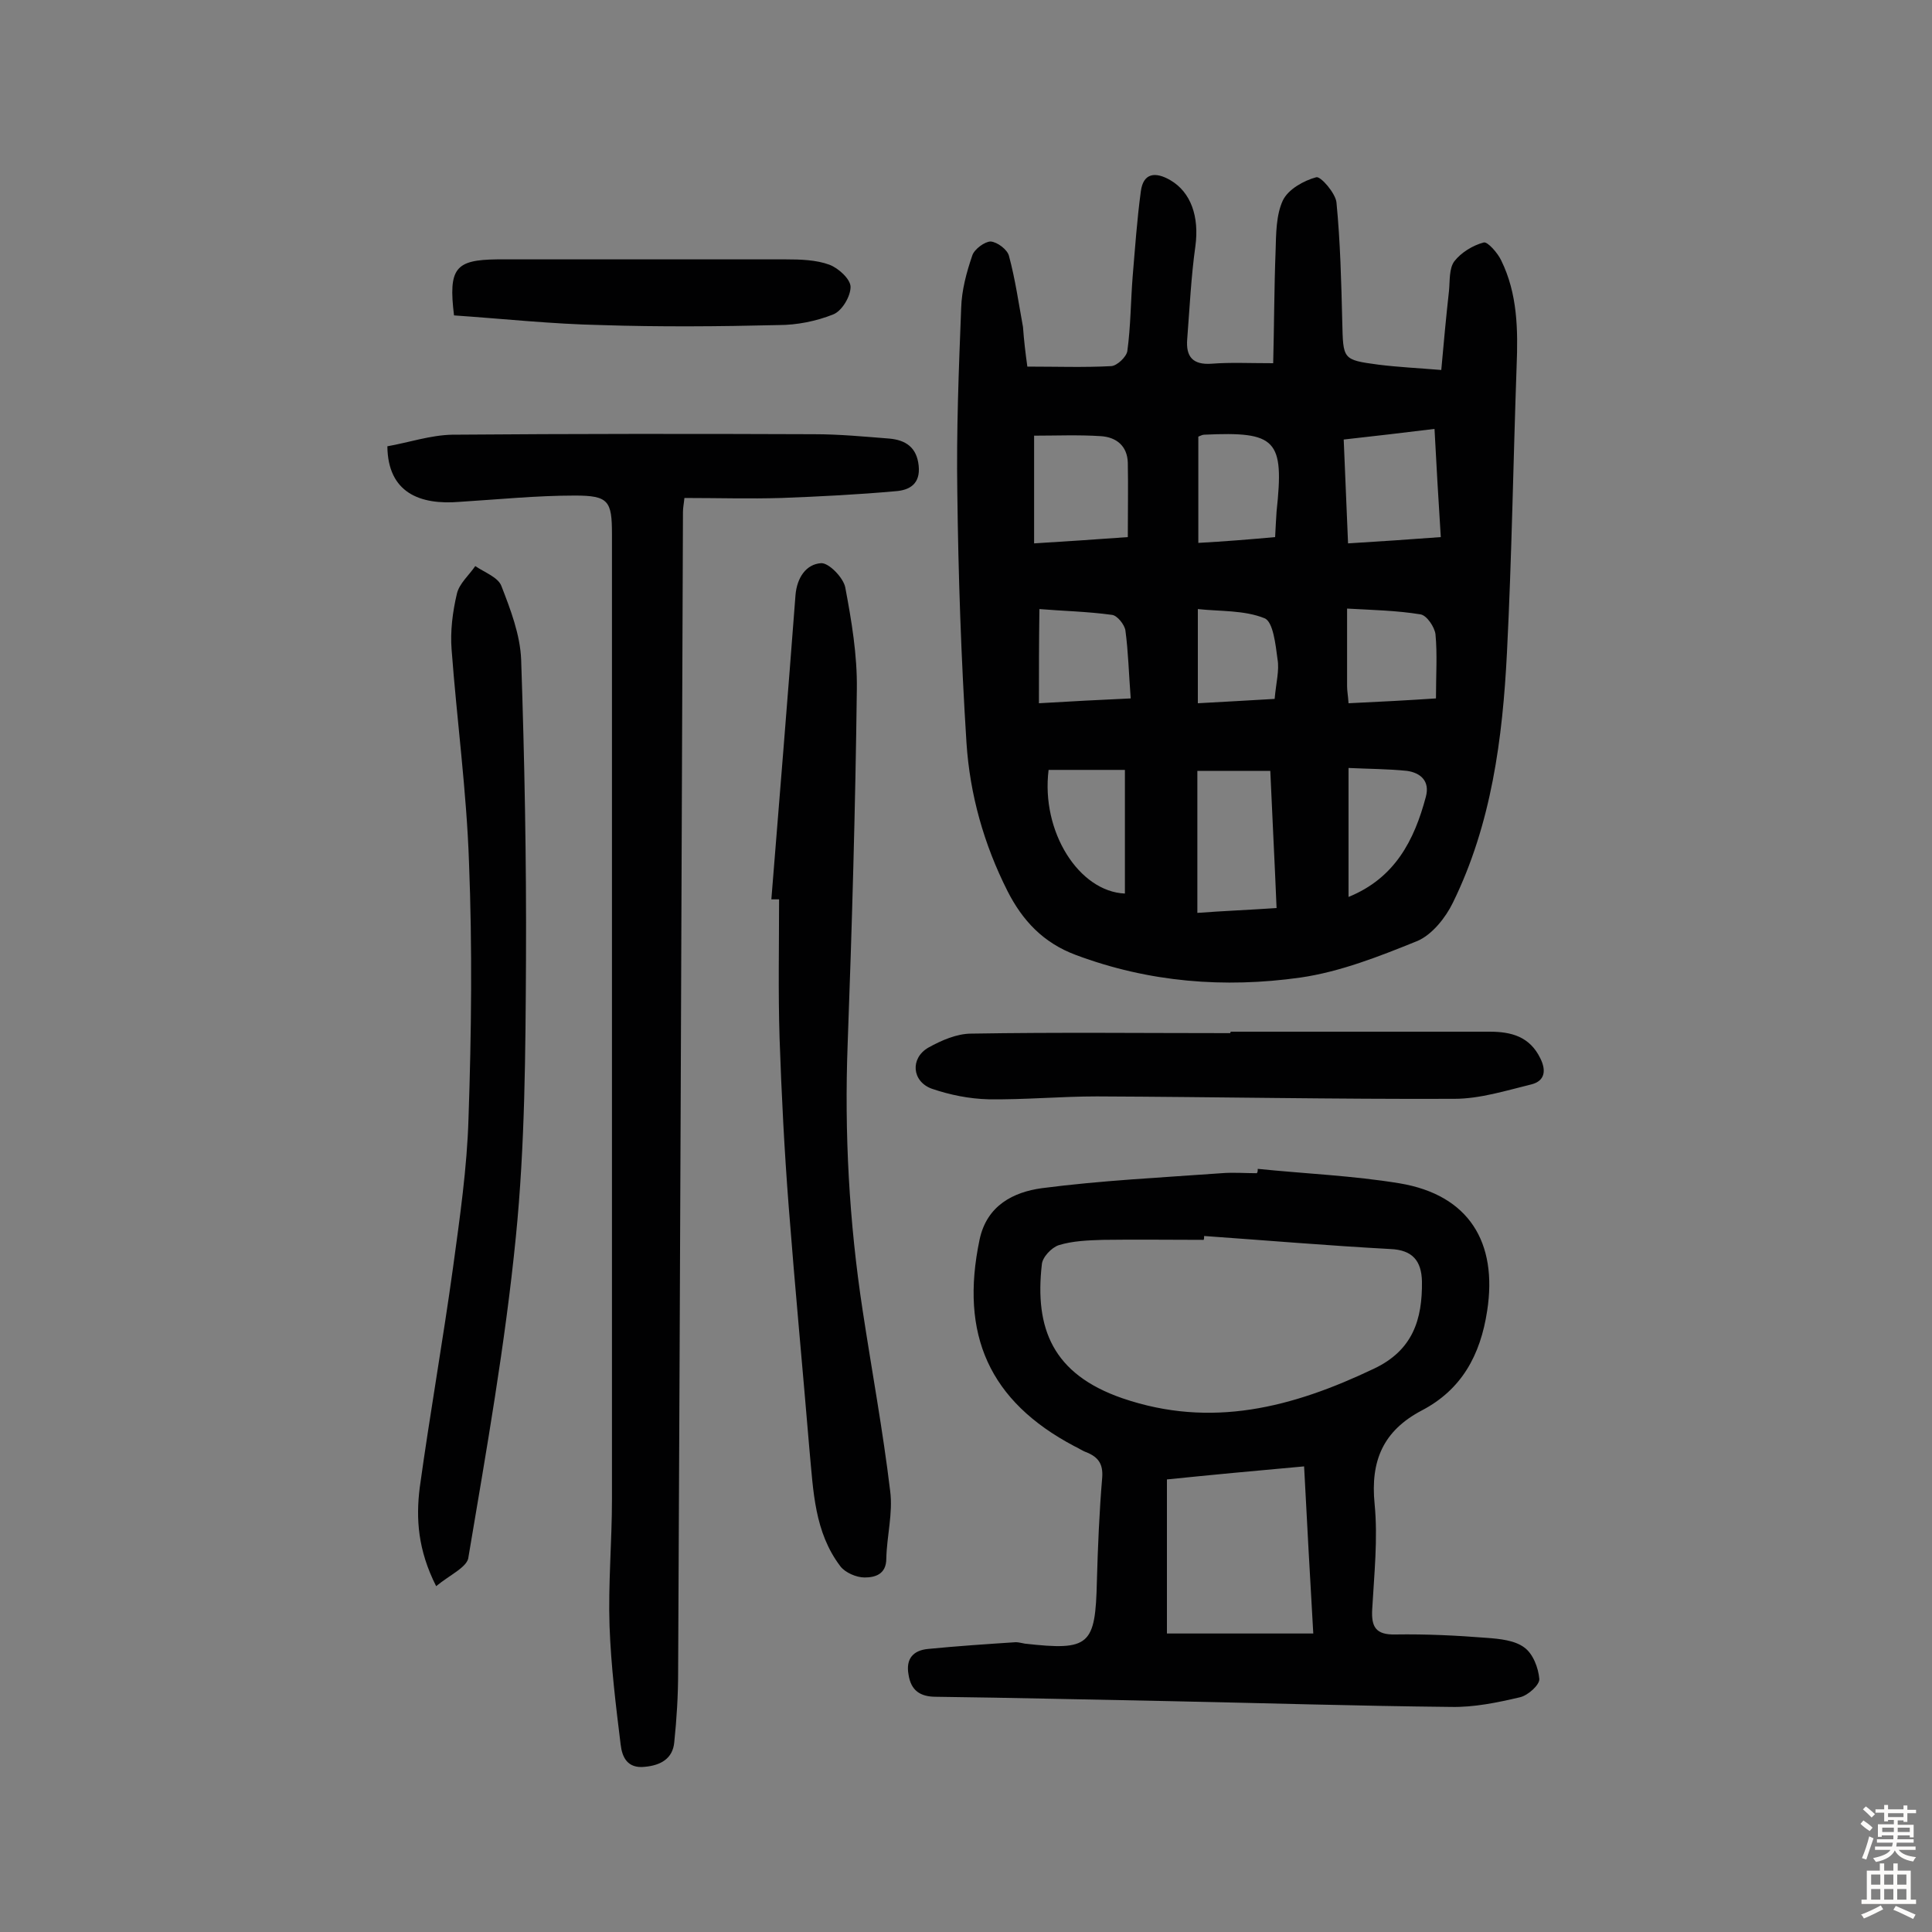 <svg enable-background="new 0 0 400 400" viewBox="0 0 400 400" xmlns="http://www.w3.org/2000/svg"><rect x="0" y="0" width="400" height="400" fill="#808080" stroke="none"/><g fill="#010102"><path d="m212.7 75.9c6.1 0 11.8.2 17.4-.1 1.2-.1 3.1-1.9 3.3-3.1.7-5.1.7-10.3 1.1-15.4.5-5.9.9-11.8 1.7-17.7.5-3.8 3-4.1 6.1-2.3 4.3 2.5 6 7.6 5.2 13.6-.9 6.4-1.2 12.9-1.7 19.3-.3 3.6 1.1 5.4 5.1 5.1 3.9-.3 7.7-.1 12.7-.1.2-7.6.2-15.5.5-23.3.1-3.5.1-7.4 1.5-10.4 1.1-2.3 4.3-4.1 6.9-4.8.9-.3 4 3.3 4.2 5.2.8 8.2 1 16.5 1.2 24.7.2 7.8 0 7.9 7.5 8.9 4 .5 8.1.7 13 1.1.5-5.6 1-11 1.6-16.4.2-2.1 0-4.6 1.1-6.1 1.4-1.8 3.8-3.3 6.1-3.9.8-.2 2.9 2.2 3.6 3.7 3.4 6.9 3.5 14.4 3.2 21.9-.7 19.8-1 39.5-2 59.3-.9 17.8-3.2 35.5-11.2 51.8-1.5 3.1-4.3 6.6-7.3 7.9-7.9 3.2-16 6.4-24.3 7.6-15.7 2.2-31.3 1-46.5-4.7-6.7-2.5-11-7.1-14.1-13.2-4.9-9.7-7.8-20-8.5-30.7-1.1-17.3-1.7-34.7-1.9-52-.2-12.6.3-25.3.8-38 .1-3.7 1.1-7.4 2.3-10.9.4-1.3 2.6-2.9 3.8-2.9 1.4.1 3.5 1.7 3.8 3 1.3 4.8 2 9.8 2.9 14.7.2 2.8.5 5.3.9 8.2zm51.6 112.1c-.4-9.8-.9-19.1-1.3-28.4-5.3 0-10.2 0-15.1 0v29.4c5.4-.4 10.5-.6 16.4-1zm-30.8-76.8c0-5.4.1-10.4 0-15.4-.1-3.5-2.4-5.3-5.6-5.5-4.6-.3-9.3-.1-13.8-.1v22.3c6.5-.4 12.6-.8 19.4-1.3zm64.8 0c-.5-7.7-.9-14.9-1.3-22.4-6.5.8-12.5 1.5-18.8 2.2.3 7.5.6 14.3.9 21.5 6.6-.4 12.5-.8 19.2-1.3zm-34.3 0c.1-2.1.2-3.7.3-5.3 1.6-14.9 0-16.6-15-15.9-.4 0-.9.3-1.2.4v22c5.4-.3 10.4-.7 15.9-1.2zm-48.9 34.4c6.7-.4 12.5-.7 19-1-.4-5.2-.5-9.7-1.1-14.1-.2-1.2-1.7-3.1-2.8-3.2-5.1-.7-10.2-.8-15-1.2-.1 6.9-.1 12.9-.1 19.5zm64.1 0c6.4-.3 12.1-.6 18.1-1 0-4.9.3-9.1-.1-13.3-.2-1.5-1.8-3.9-3.1-4.1-4.9-.8-9.8-.9-15.2-1.2v16.1c0 1 .2 1.9.3 3.5zm-62.1 13.8c-1.6 12.8 6.3 25.2 15.8 25.6 0-8.5 0-16.9 0-25.6-5.6 0-10.6 0-15.8 0zm62.1-.4v26.7c9.6-3.9 13.6-11.7 16-20.7.9-3.3-1.1-5-3.9-5.4-3.9-.4-7.8-.4-12.1-.6zm-15.3-14.3c.3-3.4 1-5.9.6-8.2-.4-3-.9-7.8-2.7-8.5-4.2-1.7-9.2-1.4-13.8-1.9v19.5c5.6-.3 10.7-.6 15.9-.9z"/><path d="m260.4 242c9.8 1 19.7 1.4 29.4 3 14.3 2.4 20.3 12.2 18.1 26.4-1.4 9.2-5.3 16.3-13.5 20.6-8 4.2-10.7 10.4-9.8 19.4.7 7.2-.1 14.6-.5 21.8-.2 3.6.7 5.3 4.8 5.2 6.3-.1 12.6.2 18.9.7 2.7.2 5.8.5 7.8 2 1.8 1.3 2.9 4.2 3.1 6.5.1 1.2-2.3 3.4-4 3.8-4.7 1.1-9.5 2.1-14.3 2-19.5-.2-38.9-.8-58.4-1.2-16.1-.3-32.1-.7-48.2-.9-3.3 0-5.2-1.3-5.7-4.6-.6-3.3 1-5 4-5.3 6.1-.6 12.1-1 18.2-1.4.6 0 1.3.2 1.9.3 13.4 1.5 14.6.4 14.9-13 .2-7.1.5-14.3 1.1-21.4.2-2.8-.8-4.2-3.2-5.2-.9-.3-1.7-.9-2.6-1.3-17.6-9.3-23.7-23.1-19.6-42.7 1.5-7.2 7.1-9.9 12.9-10.7 12.3-1.6 24.8-2.2 37.2-3.1 2.4-.2 4.9 0 7.3 0 .2-.2.2-.5.2-.9zm-11.1 13.9c0 .3 0 .6-.1.8-7 0-13.9-.1-20.9 0-3 .1-6.2.2-9.1 1.1-1.5.5-3.4 2.5-3.5 4-1.5 13.2 2.2 22.7 16.7 27.7 18.4 6.3 35.2 1.9 52-6.1 8.1-3.8 10.1-10.2 10-18.1-.1-4.2-1.9-6.5-6.5-6.7-12.9-.7-25.8-1.8-38.6-2.7zm-7.7 82.3h30.3c-.7-12-1.3-23.1-1.9-34.6-10.1.9-19.6 1.8-28.4 2.7z"/><path d="m80.2 92.4c4.5-.8 8.9-2.3 13.4-2.4 25-.2 50-.2 75-.1 5.2 0 10.4.5 15.5.9 3.4.3 5.7 1.8 6.1 5.6s-1.9 5.1-4.8 5.3c-7.8.7-15.7 1.1-23.6 1.4-6.6.2-13.2 0-20.1 0-.1 1.1-.3 2-.3 2.9-.3 80.1-.6 160.1-1 240.2 0 4.8-.3 9.7-.8 14.5-.3 3.4-2.8 4.8-6.1 5.1-3.6.4-4.7-2-5-4.6-1-8.1-2-16.3-2.3-24.5-.3-8.7.5-17.5.5-26.3 0-66.6 0-133.2 0-199.8 0-6.9-.7-8-7.7-8-7.9 0-15.8.8-23.8 1.3-8.3.7-14.9-1.9-15-11.5z"/><path d="m159.7 186.2c1.7-21 3.4-42 5-63 .3-3.6 2.2-6.4 5.3-6.6 1.6-.1 4.6 3 5 5 1.3 6.9 2.5 14 2.4 21.1-.3 24.5-1 49-1.9 73.4-.7 18.5.3 36.9 3.1 55.2 1.9 12.5 4.2 24.9 5.7 37.4.6 4.6-.7 9.3-.8 14 0 3.3-2.4 3.9-4.5 3.9-1.7 0-4-1-5-2.3-5.4-7.1-5.6-15.6-6.4-24-1.4-16.8-3-33.6-4.3-50.4-.9-11.6-1.5-23.3-1.9-35-.3-9.6-.1-19.1-.1-28.7-.4 0-1 0-1.6 0z"/><path d="m90.3 328.4c-3.8-7.5-4.2-14-3.4-20.4 2.1-15.2 4.8-30.4 6.9-45.6 1.4-10.3 2.9-20.6 3.2-30.9.6-17.6.8-35.3.1-53-.5-14.7-2.5-29.3-3.6-44-.3-3.8.2-7.8 1.1-11.6.5-2.1 2.5-3.8 3.8-5.7 1.9 1.3 4.7 2.3 5.4 4.1 1.9 4.9 3.9 10.1 4.1 15.3.7 20.7 1.1 41.5 1 62.2-.1 19.1-.2 38.3-2.1 57.3-2.2 22.2-6.1 44.2-9.8 66.2-.1 2.1-3.8 3.7-6.7 6.1z"/><path d="m254.8 213.6h53.6c4.5 0 8.3 1 10.5 5.5 1.3 2.6.9 4.7-1.8 5.4-5.3 1.3-10.7 3-16 3-24.7.1-49.3-.4-74-.5-7.5 0-14.9.7-22.4.6-4-.1-8-.9-11.8-2.2-4.1-1.5-4.5-6.3-.7-8.5 2.7-1.5 5.9-2.9 8.9-2.9 17.9-.3 35.7-.1 53.6-.1.1-.2.1-.3.1-.3z"/><path d="m94 65.3c-1.2-9.8.3-11.5 8.9-11.6h59.8c3 0 6.3.1 9 1.1 1.9.7 4.4 3 4.4 4.6 0 2-1.8 5-3.6 5.7-3.5 1.4-7.5 2.2-11.3 2.2-12.3.3-24.6.4-36.8 0-10-.2-20.2-1.3-30.4-2z"/></g><path d="m385.2 377.6.6-.7c.6.4 1.3.9 1.9 1.5l-.6.7c-.8-.5-1.4-1-1.9-1.5zm.3 7.1c.6-1.4 1.1-2.9 1.5-4.5.3.1.6.3.9.4-.5 1.4-1 2.9-1.5 4.4zm.2-10.1.6-.6c.7.5 1.3 1.1 1.9 1.6l-.7.7c-.6-.6-1.2-1.2-1.8-1.7zm8.4-.8h.8v.9h1.8v.7h-1.8v1.8h-.8v-.3h-1.2v.9h3.3v2.6h-.8v-.4h-2.5c0 .3 0 .6-.1.8h3.4v.7h-3.5c0 .3-.1.6-.1.8h4v.7h-3.5c.7.9 1.9 1.3 3.6 1.5-.2.2-.4.5-.6.9-1.9-.3-3.2-1.1-3.8-2.3-.5 1.1-1.8 2-3.9 2.4-.2-.3-.4-.5-.6-.8 1.9-.4 3.1-.9 3.6-1.7h-3.2v-.7h3.5c.1-.2.1-.5.2-.8h-3.3v-.7h3.4c0-.2 0-.5 0-.8h-2.4v.3h-.8v-2.6h3.3v-.9h-1.2v.3h-.8v-1.8h-1.8v-.7h1.8v-.9h.8v.9h3.2zm-4.4 5.5h2.4c0-.3 0-.6 0-.9h-2.4zm1.2-3.1h3.2v-.8h-3.2zm4.4 2.2h-2.4v.9h2.5v-.9z" fill="#fcfbfa"/><path d="m389.2 385.8h.9v1.5h1.9v-1.5h.9v1.5h2.7v6h1.1v.9h-11.3v-.9h1.1v-6h2.7zm.2 8.7.5.8c-1.2.6-2.5 1.3-4 1.9-.2-.3-.3-.6-.6-.8 1.6-.6 3-1.3 4.1-1.9zm-2-4.3h1.9v-2.1h-1.9zm0 3.1h1.9v-2.2h-1.9zm2.7-3.1h1.9v-2.1h-1.9zm0 3.1h1.9v-2.2h-1.9zm2.4 1.3c1.4.6 2.7 1.2 4.1 1.8l-.5.9c-1.5-.7-2.8-1.4-4.1-1.9zm2.2-6.5h-1.9v2.1h1.9zm-1.9 5.2h1.9v-2.2h-1.9z" fill="#fcfbfa"/></svg>